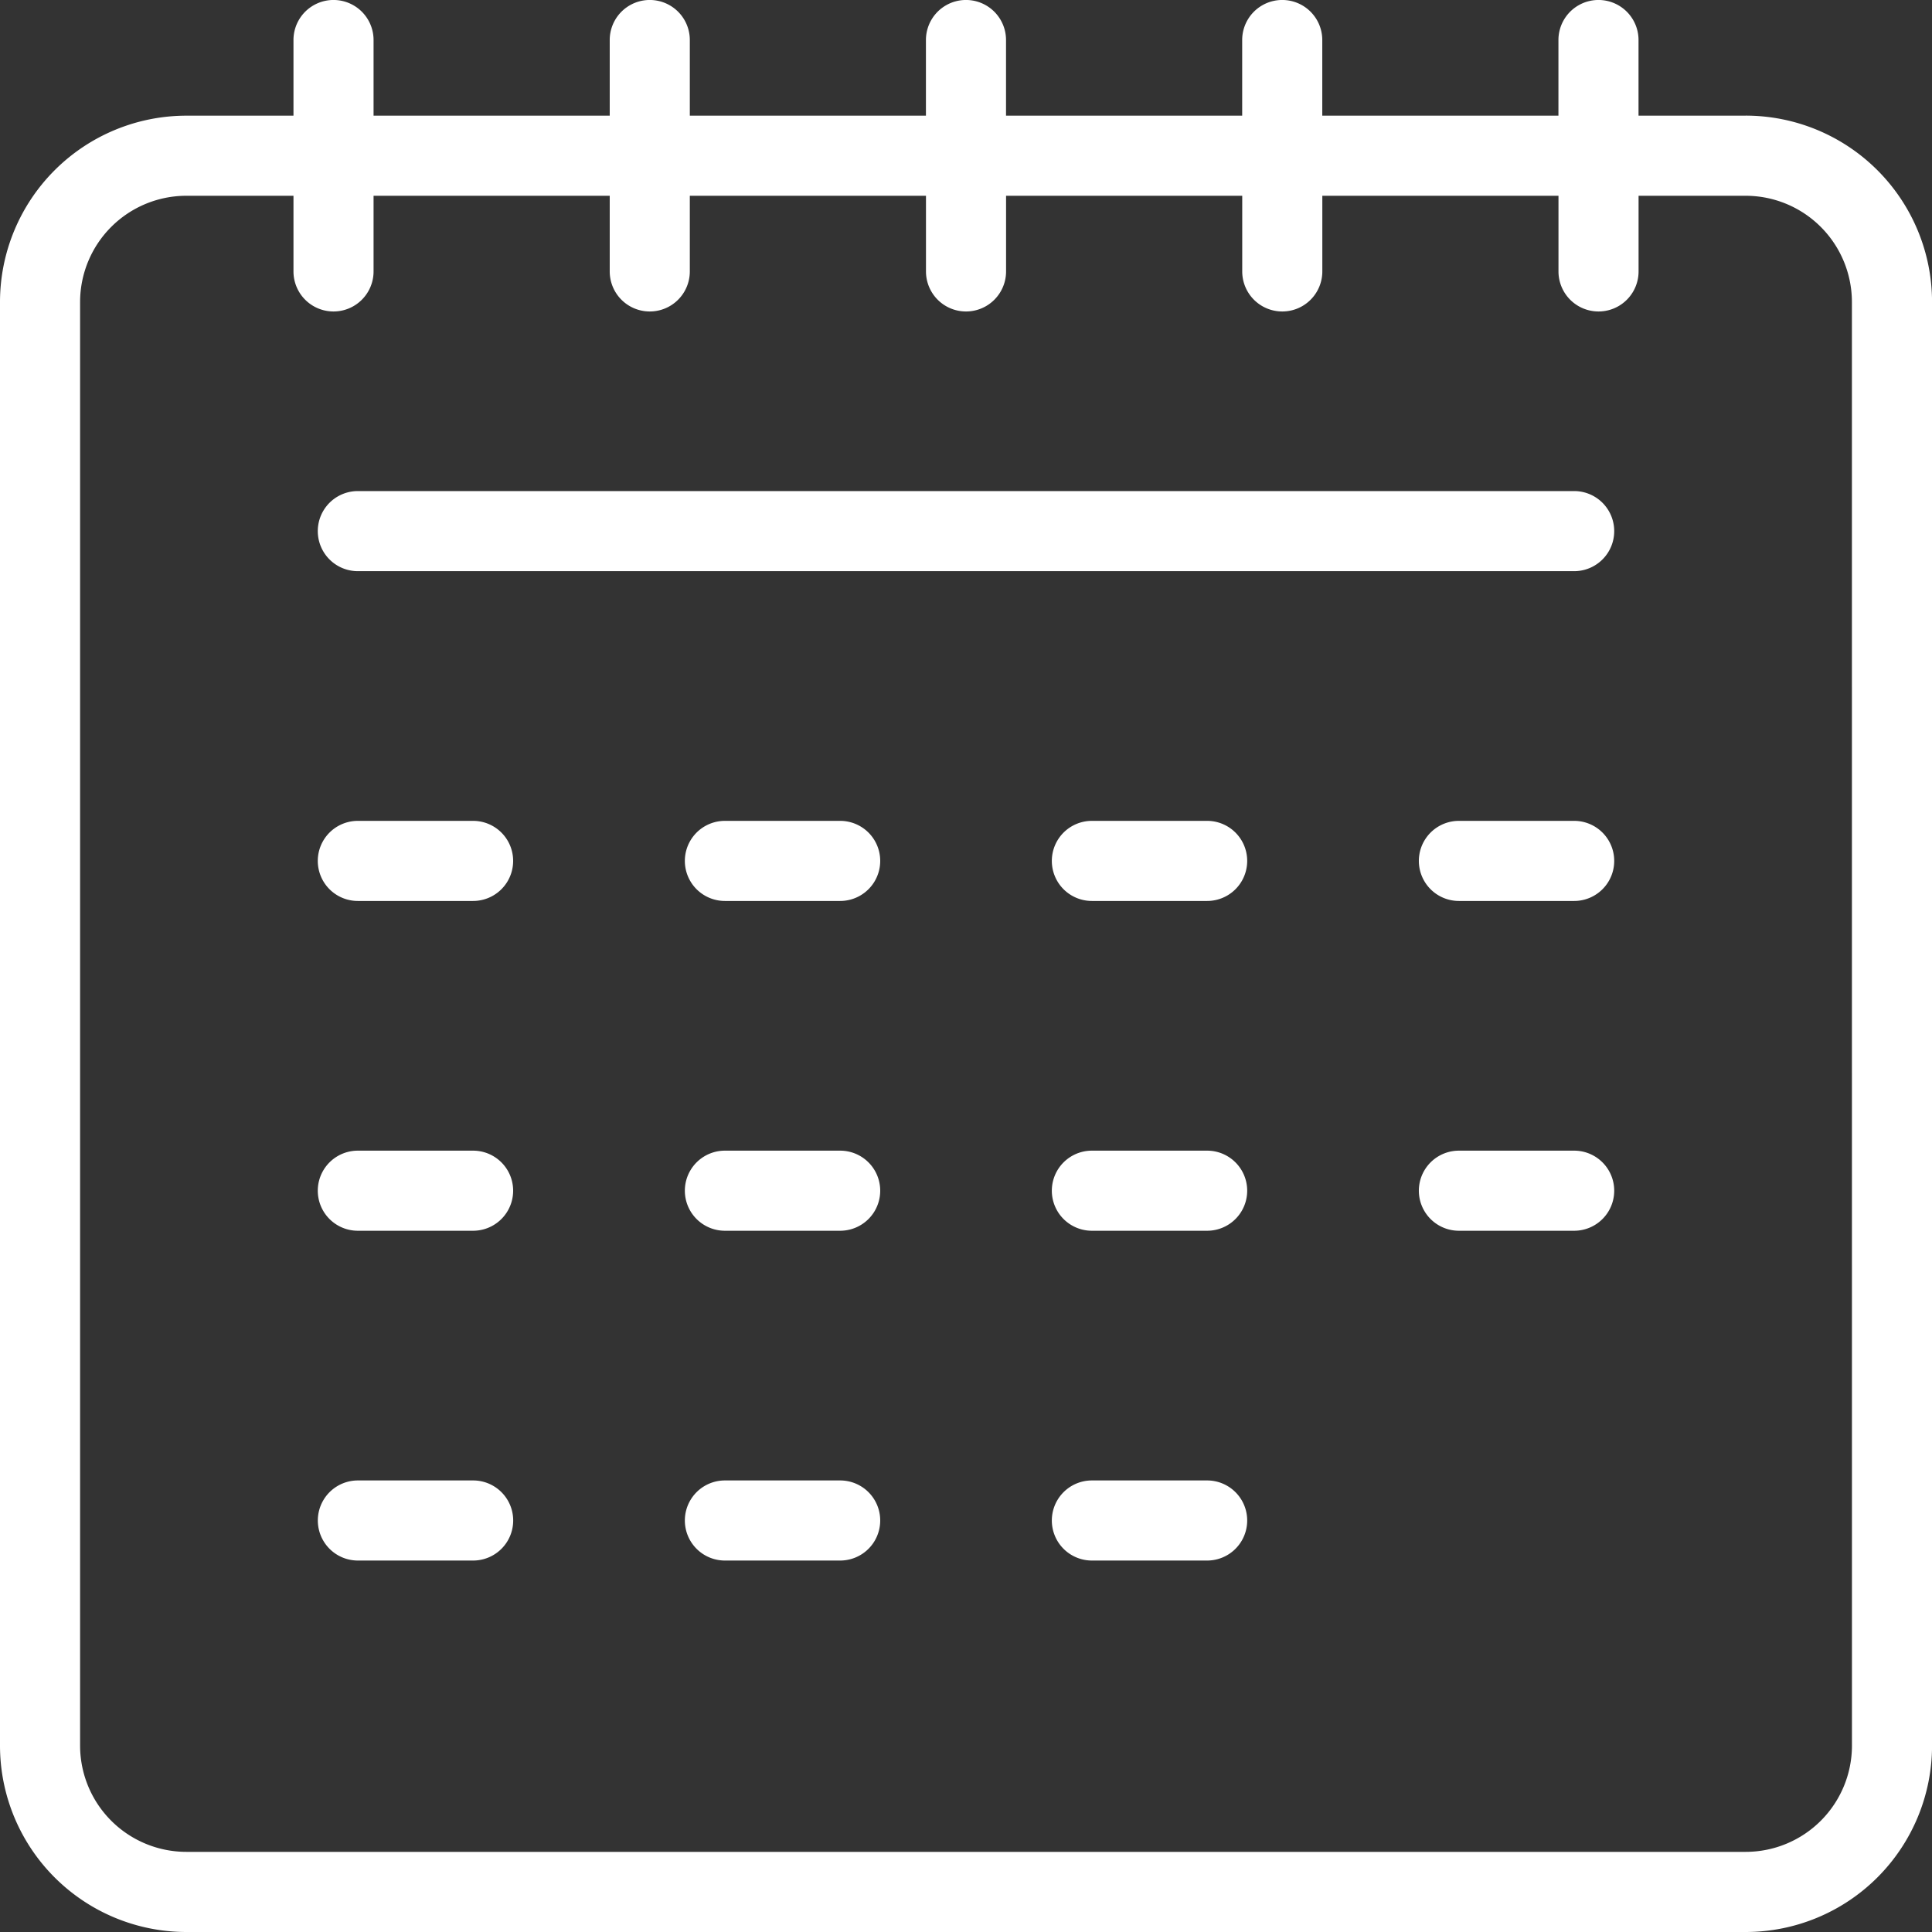 <svg xmlns="http://www.w3.org/2000/svg" xmlns:xlink="http://www.w3.org/1999/xlink" width="42.238" height="42.238" viewBox="0 0 42.238 42.238"><rect x="0" y="0" width="42.238" height="42.238" fill="#333333" stroke="none"/><defs><clipPath id="a"><rect width="42.238" height="42.238" fill="#fff"/></clipPath></defs><g clip-path="url(#a)"><path d="M38.167,2.529H35.822V.875a.875.875,0,1,0-1.751,0V2.529H28.908V.875a.875.875,0,1,0-1.751,0V2.529H21.994V.875a.875.875,0,0,0-1.751,0V2.529H15.081V.875a.875.875,0,0,0-1.751,0V2.529H8.167V.875a.875.875,0,1,0-1.751,0V2.529H4.072A4.076,4.076,0,0,0,0,6.6V38.166a4.076,4.076,0,0,0,4.072,4.072H38.167a4.076,4.076,0,0,0,4.072-4.072V6.6a4.076,4.076,0,0,0-4.072-4.072m2.321,35.637a2.324,2.324,0,0,1-2.321,2.321H4.072a2.324,2.324,0,0,1-2.321-2.321V6.6A2.324,2.324,0,0,1,4.072,4.28H6.416V5.934a.875.875,0,1,0,1.751,0V4.28H13.33V5.934a.875.875,0,1,0,1.751,0V4.28h5.163V5.934a.875.875,0,0,0,1.751,0V4.28h5.163V5.934a.875.875,0,1,0,1.751,0V4.28h5.163V5.934a.875.875,0,1,0,1.751,0V4.28h2.345A2.324,2.324,0,0,1,40.487,6.6Z" fill="#fff"/><path d="M89.359,95.632H62.767a.875.875,0,0,0,0,1.751H89.359a.875.875,0,0,0,0-1.751" transform="translate(-54.944 -84.896)" fill="#fff"/><path d="M208.237,159.859h-2.52a.875.875,0,0,0,0,1.751h2.52a.875.875,0,0,0,0-1.751" transform="translate(-181.846 -141.913)" fill="#fff"/><path d="M279.711,159.859h-2.52a.875.875,0,1,0,0,1.751h2.52a.875.875,0,0,0,0-1.751" transform="translate(-245.296 -141.913)" fill="#fff"/><path d="M62.767,161.611h2.52a.875.875,0,1,0,0-1.751h-2.52a.875.875,0,0,0,0,1.751" transform="translate(-54.944 -141.914)" fill="#fff"/><path d="M136.762,159.859h-2.52a.875.875,0,0,0,0,1.751h2.52a.875.875,0,1,0,0-1.751" transform="translate(-118.394 -141.913)" fill="#fff"/><path d="M208.237,224.087h-2.52a.875.875,0,0,0,0,1.751h2.52a.875.875,0,1,0,0-1.751" transform="translate(-181.846 -198.931)" fill="#fff"/><path d="M136.762,224.087h-2.52a.875.875,0,0,0,0,1.751h2.52a.875.875,0,0,0,0-1.751" transform="translate(-118.394 -198.931)" fill="#fff"/><path d="M279.711,224.087h-2.52a.875.875,0,1,0,0,1.751h2.52a.875.875,0,1,0,0-1.751" transform="translate(-245.296 -198.931)" fill="#fff"/><path d="M62.767,225.838h2.52a.875.875,0,0,0,0-1.751h-2.52a.875.875,0,1,0,0,1.751" transform="translate(-54.944 -198.931)" fill="#fff"/><path d="M208.237,288.315h-2.52a.875.875,0,0,0,0,1.751h2.52a.875.875,0,0,0,0-1.751" transform="translate(-181.846 -255.949)" fill="#fff"/><path d="M136.762,288.315h-2.52a.875.875,0,1,0,0,1.751h2.52a.875.875,0,1,0,0-1.751" transform="translate(-118.394 -255.949)" fill="#fff"/><path d="M65.288,288.315h-2.52a.875.875,0,0,0,0,1.751h2.52a.875.875,0,0,0,0-1.751" transform="translate(-54.944 -255.949)" fill="#fff"/></g></svg>